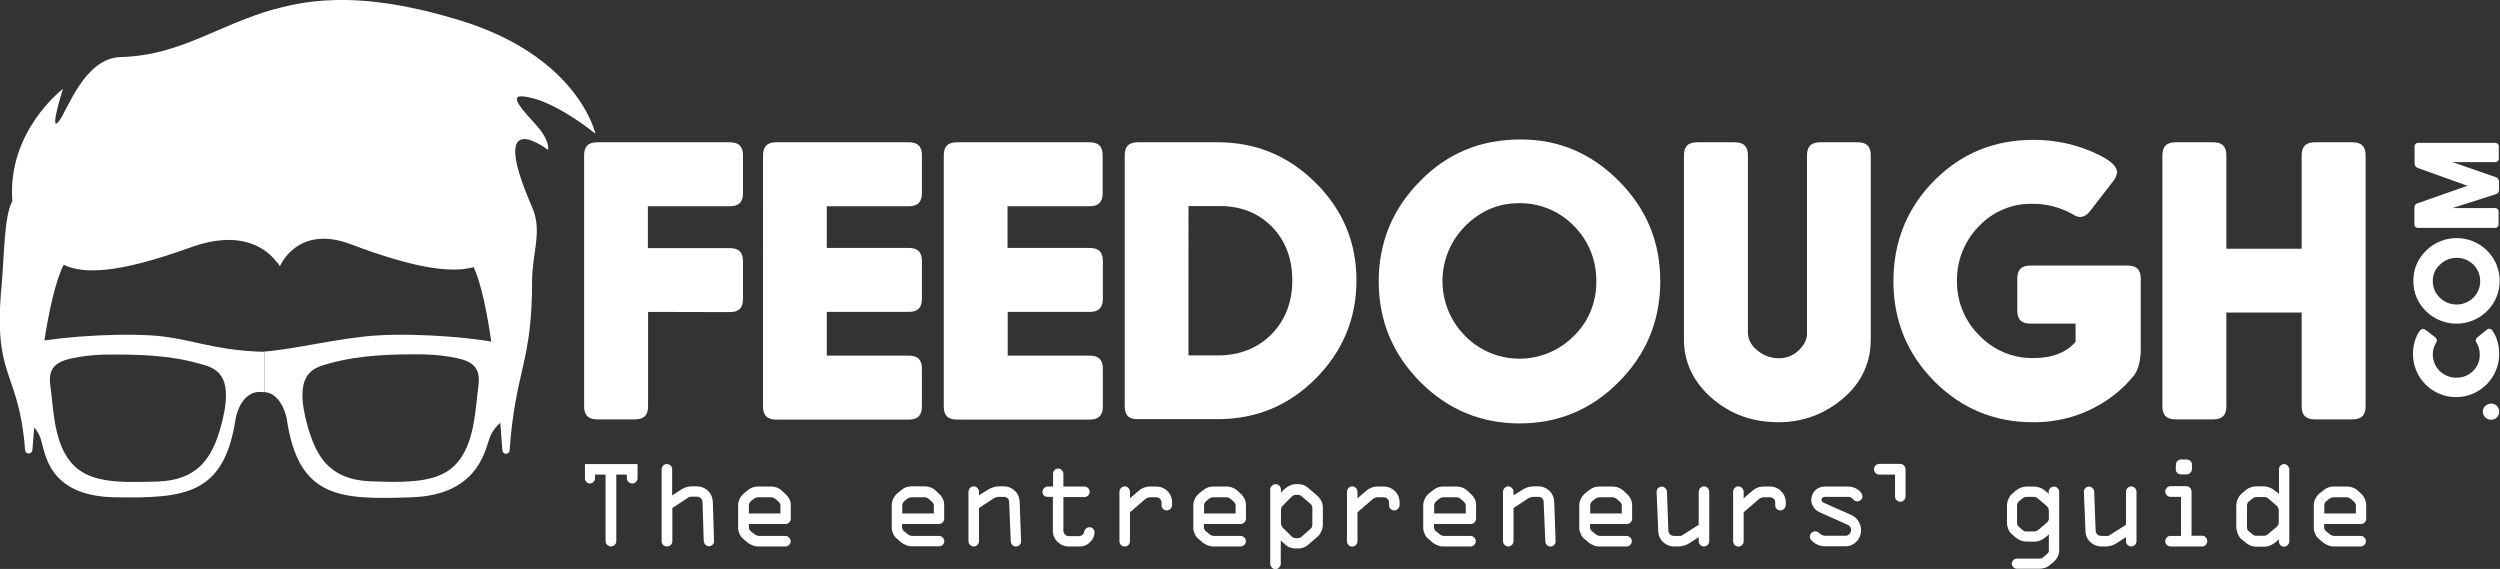 <?xml version="1.0" encoding="utf-8"?>
<!-- Generator: Adobe Illustrator 27.7.0, SVG Export Plug-In . SVG Version: 6.00 Build 0)  -->
<svg version="1.1" id="Layer_1" xmlns="http://www.w3.org/2000/svg" xmlns:xlink="http://www.w3.org/1999/xlink" x="0px" y="0px"
	 viewBox="0 0 1235.2 281.1" style="enable-background:new 0 0 1235.2 281.1;" xml:space="preserve">
<rect x="0" y="0" width="1235.2" height="281.1" fill="#333333" stroke="none"/>
<style type="text/css">
	.st0{fill:#FFFFFF;}
</style>
<g id="Layer_2_00000031886939259614319870000006281799192520738204_">
	<g id="Layer_1-2">
		<path class="st0" d="M257.9,47.6c15.2,1,36.3,18.5,36.3,18.5S286,28.3,228,10.3C176.9-5.5,148.1-0.6,125.2,8.1v112.4
			c5.5,2.1,10.2,6,13.1,11.1c0,0,8.5-21,35.1-10.9c28.5,10.8,48.4,14.7,60.6,11.3c7.4,15.4,12.1,59.1,14.2,90.4c0,1,0.8,1.8,1.8,1.8
			c1,0,1.8-0.8,1.8-1.8c2.9-40.2,11.1-42.6,11.1-83.6c0-13.8,5.1-24.2,0.2-36c-23-52.5,7.7-28.7,7.7-28.7s1.2-4.4-5.8-12.2
			C260.1,56.3,250.9,47.2,257.9,47.6z"/>
		<path class="st0" d="M137.1,130c-1.5-3.3-0.9-9.7-0.9-13.6V4.4c-28.5,7.7-46.6,23-76.7,23.8c-17.8,0.5-26.2,26.4-30.4,31.7
			c-5.1,6.4,2-16,2-16s-27.7,21-25,55.5c-4.2,7.4-4,28-5.3,41.6c-4.4,46.8,8.5,41.1,11.6,81.4c0.1,1,1,1.8,2,1.6
			c0.9-0.1,1.6-0.8,1.6-1.6c2.3-31.7,7.4-76,15.5-91.6c9.7,4.8,27,4.3,62.5-8.5C121.7,112.2,133.7,125.2,137.1,130z"/>
		<path class="st0" d="M129.5,173.8c-25.3-0.8-36.1-7-55.1-8.1c-20.3-1.2-51.4,1.2-63.2,4.7c0,0-0.6,18.5,0.6,37
			c3.9,1.8,6.8,5.1,8.2,9.1c2.4,6.8,3.2,28.6,36.7,29.2c35.2,0.6,54-1.5,59.7-38.7c0,0,2.2-14.5,13.4-13.3c0.3,0,0.5,0,0.8,0.1v-20
			C130.2,173.7,129.9,173.8,129.5,173.8z M110.3,206c-4.3,18.8-11.1,31-32.1,31.9c-5.3,0.2-10.7,0.3-16,0.2
			c-8.9-0.3-18.8-1.4-25.5-7.9c-9-8.7-10.1-23.9-11.3-35.5c-0.4-3.5-1.4-7.6-0.1-11.1c1.6-4.2,6-5.6,9.9-6.5
			c5.5-1.2,11.1-1.8,16.7-1.9c15.1-0.2,31.7,0.2,46.3,4.4l1.8,0.5l0.5,0.1l0,0C107.2,182.2,114.8,185.8,110.3,206L110.3,206z"/>
		<path class="st0" d="M249.9,170.4c-11.7-3.5-42.9-5.9-63.1-4.7c-18.6,1.1-41.3,6.9-56.2,8v20c9,0.7,11.1,13.4,11.1,13.4
			c5.8,39.4,26.5,39.8,61.7,38.6c31.8-1.1,36-22,38.3-28.7c1.3-4,4-7.3,7.5-9.6C250.5,188.9,249.9,170.4,249.9,170.4z M235.9,194.6
			c-1.3,11.7-2.4,26.8-11.4,35.5c-6.7,6.5-16.6,7.6-25.5,7.9c-5.3,0.2-10.7,0-16-0.2c-10.2-0.4-17.1-3.6-22-8.8l0,0l0,0
			c-0.6-0.7-1.2-1.4-1.8-2.2l0,0c-2.4-3.3-4.2-7-5.5-10.9l0,0c-0.3-1-0.7-2-1-3l-0.1-0.2c-0.3-0.9-0.6-1.9-0.8-2.9l-0.1-0.4
			c-0.3-1.1-0.6-2.3-0.9-3.5c-5.1-22.6,5.1-24.4,12.2-26.4c14.6-4.1,31.2-4.6,46.3-4.4c5.6,0.1,11.2,0.7,16.7,1.9
			c1.8,0.4,3.6,0.9,5.2,1.7l0,0c2.1,0.9,3.8,2.6,4.7,4.8C237.2,187,236.3,191.1,235.9,194.6L235.9,194.6z"/>
		<path class="st0" d="M320.2,154.1v46.4c0.1,4.6-2.1,6.8-6.7,6.7h-18.2c-4.6,0.1-6.8-2.1-6.7-6.7V77c-0.1-4.6,2.1-6.8,6.7-6.7h65.1
			c4.6-0.1,6.8,2.1,6.7,6.7v18.2c0.1,4.6-2.1,6.8-6.7,6.7h-40.3v20.7h40.3c4.6-0.1,6.8,2.1,6.7,6.7v18.2c0.1,4.6-2.1,6.8-6.7,6.7
			L320.2,154.1z"/>
		<path class="st0" d="M408.5,122.5h40.3c4.6-0.1,6.8,2.1,6.7,6.7v18.2c0.1,4.6-2.1,6.8-6.7,6.7h-40.3v21.6h40.3
			c4.6-0.1,6.8,2.1,6.7,6.7v18.2c0.1,4.6-2.1,6.8-6.7,6.7h-65.1c-4.6,0.1-6.8-2.1-6.7-6.7V77c-0.1-4.6,2.1-6.8,6.7-6.7h65.1
			c4.6-0.1,6.8,2.1,6.7,6.7v18.2c0.1,4.6-2.1,6.8-6.7,6.7h-40.3V122.5z"/>
		<path class="st0" d="M497.9,122.5h40.3c4.6-0.1,6.8,2.1,6.7,6.7v18.2c0.1,4.6-2.1,6.8-6.7,6.7h-40.3v21.6h40.3
			c4.6-0.1,6.8,2.1,6.7,6.7v18.2c0.1,4.6-2.1,6.8-6.7,6.7H473c-4.6,0.1-6.8-2.1-6.7-6.7V77c-0.1-4.6,2.1-6.8,6.7-6.7h65.1
			c4.6-0.1,6.8,2.1,6.7,6.7v18.2c0.1,4.6-2.1,6.8-6.7,6.7h-40.3V122.5z"/>
		<path class="st0" d="M555.7,200.5V77c-0.1-4.6,2.1-6.8,6.7-6.7h39.3c18.9,0,35,6.7,48.5,20.2c13.3,13.3,20,29.3,20,48
			c0,18.8-6.7,34.9-20,48.4c-13.4,13.5-29.6,20.2-48.5,20.2h-39.3C557.8,207.3,555.6,205.1,555.7,200.5z M587.2,175.6h14.4
			c10.7,0,19.5-3.4,26.5-10.3c6.9-7,10.4-16,10.4-26.8s-3.4-19.7-10.2-26.6c-6.7-6.7-15.2-10.1-25.8-10.1h-15.3V175.6z"/>
		<path class="st0" d="M751.3,68.9c18.8,0,34.9,6.8,48.5,20.5c13.7,13.7,20.5,30.2,20.5,49.5c0,19.6-6.9,36.3-20.8,50.1
			c-13.5,13.5-29.8,20.2-48.7,20.2c-18.9,0-35.2-6.7-48.8-20.2c-13.8-13.8-20.8-30.4-20.8-50c0-19.2,6.8-35.8,20.5-49.6
			C715.1,75.7,731.6,68.9,751.3,68.9z M750.5,100.4c-10.1,0-18.9,3.7-26.4,11.1c-15.1,15-15.2,39.3-0.3,54.4c0,0,0.1,0.1,0.1,0.1
			c14.6,14.8,38.5,15,53.4,0.3c0.1-0.1,0.1-0.1,0.2-0.2c7.4-7.1,11.4-17,11.2-27.3c0.1-10.4-4-20.3-11.4-27.5
			C770.3,104.2,760.5,100.2,750.5,100.4z"/>
		<path class="st0" d="M924.3,77v90.6c0,13-5.6,23.6-16.8,31.7c-8.4,6.2-18.5,9.4-28.9,9.3c-14.1,0-25.8-4.8-35.3-14.2
			c-7.5-7.6-11.3-16.5-11.3-26.7V77c-0.1-4.6,2.1-6.8,6.7-6.7h18.2c4.6-0.1,6.8,2.1,6.7,6.7v87.1c0,3.8,1.8,7,5.4,9.6
			c2.8,2.1,6.3,3.3,9.8,3.3c3.6,0.1,7.1-1.3,9.7-3.7c2.8-2.6,4.3-5.4,4.3-8.6V77c-0.1-4.6,2.1-6.8,6.7-6.7h18.2
			C922.2,70.2,924.4,72.4,924.3,77z"/>
		<path class="st0" d="M1025.4,159.9h-22c-4.6,0.1-6.8-2.1-6.7-6.7v-15.3c-0.1-4.6,2.1-6.8,6.7-6.7h47.6c4.6-0.1,6.8,2.1,6.7,6.7
			v34.3c0,5.8-1.1,10.2-3.2,13.1c-3.8,4.8-8.4,9-13.5,12.4c-10.8,7.3-23.6,11.1-36.7,10.9c-18.9,0-35-6.7-48.4-20
			c-13.6-13.7-20.4-30.2-20.4-49.6c0-19.8,6.9-36.6,20.6-50.2c13.2-13.1,29.3-19.7,48.4-19.7c11.4-0.1,22.7,2.5,32.9,7.6
			c5.8,2.9,8.6,5.7,8.6,8.5c-0.2,1.6-0.9,3.2-2,4.4l-11.2,14.5c-1.6,2.1-3.3,3.1-5.1,3.1c-1.1-0.1-2.3-0.4-3.2-1.1
			c-6.2-3.6-13.3-5.5-20.5-5.4c-9.7-0.2-19.1,3.7-25.9,10.7c-7.4,7.3-11.4,17.3-11.2,27.6c-0.1,10.1,4,19.9,11.2,26.9
			c7,7.2,16.6,11.2,26.6,11c9.3,0,16.2-2.7,20.8-8V159.9z"/>
		<path class="st0" d="M1100,154.4v46.1c0.1,4.6-2.1,6.8-6.7,6.7h-18.2c-4.6,0.1-6.8-2.1-6.7-6.7V77c-0.1-4.6,2.1-6.8,6.7-6.7h18.2
			c4.6-0.1,6.8,2.1,6.7,6.7v45.9h37.2V77c-0.1-4.6,2.1-6.8,6.7-6.7h18.2c4.6-0.1,6.8,2.1,6.7,6.7v123.5c0.1,4.6-2.1,6.8-6.7,6.7
			h-18.2c-4.6,0.1-6.8-2.1-6.7-6.7v-46.1H1100z"/>
		<path class="st0" d="M289,236.3v-7h26v7c0,0.7-0.3,1.3-0.8,1.8c-0.5,0.5-1.1,0.8-1.8,0.8c-0.7,0-1.4-0.3-1.9-0.8
			c-0.5-0.5-0.8-1.1-0.8-1.8v-1.8h-5.2v32.9c0,0.7-0.3,1.3-0.8,1.8c-0.5,0.5-1.1,0.8-1.8,0.8c-0.7,0-1.4-0.3-1.9-0.8
			c-0.5-0.5-0.8-1.1-0.8-1.8v-32.9h-5.2v1.8c0,1.4-1.2,2.6-2.6,2.6C290.2,238.9,289,237.7,289,236.3L289,236.3z"/>
		<path class="st0" d="M326.9,267.4v-35.6c0-0.7,0.3-1.3,0.8-1.8c0.5-0.5,1.1-0.7,1.8-0.7c1.4,0,2.6,1.1,2.6,2.5c0,0,0,0,0,0v13
			l4.1-2.7c1.5-1,3.2-1.7,5-1.8h3.2c2,0,4,0.8,5.4,2.2c1.5,1.4,2.3,3.4,2.4,5.5l0.6,19.3c0,0.7-0.2,1.4-0.7,1.8
			c-0.5,0.5-1.1,0.8-1.8,0.8c-0.7,0-1.3-0.3-1.8-0.8c-0.5-0.5-0.7-1.1-0.8-1.8l-0.6-19.3c0-0.7-0.3-1.3-0.8-1.8
			c-0.5-0.5-1.1-0.8-1.8-0.8h-2.9c-0.8,0-1.5,0.3-2.1,0.8l-7.3,4.8v16.4c0,1.4-1.2,2.6-2.6,2.6C328,270,326.9,268.9,326.9,267.4
			L326.9,267.4z"/>
		<path class="st0" d="M390.7,250.1v6.2c0,1.4-1.2,2.6-2.6,2.6H370v1.5c0,0.9,0.4,1.7,1.1,2.2l1.5,1.2c0.6,0.6,1.5,0.9,2.3,1h13.2
			c0.7,0,1.3,0.3,1.8,0.8c1,1,1,2.5,0.1,3.5c0,0-0.1,0.1-0.1,0.1c-0.5,0.5-1.1,0.8-1.8,0.8h-13.6c-1,0-1.9-0.2-2.8-0.6
			c-0.8-0.3-1.5-0.7-2.2-1.2l-2.3-2c-0.8-0.6-1.4-1.5-1.8-2.4c-0.4-0.9-0.7-1.8-0.7-2.8v-11.8c0.2-2.1,1.2-4,2.8-5.4l2.1-1.7
			c1.3-1.1,3-1.7,4.7-1.7h7.2c1.9,0.1,3.8,0.9,5.1,2.3l1.9,1.8C390.1,246.1,390.9,248.1,390.7,250.1z M370,249.7v4h15.6v-3.6
			c0.1-0.8-0.3-1.6-0.9-2.2l-1.5-1.3c-0.6-0.5-1.3-0.9-2.1-0.9h-6.5c-0.8,0-1.6,0.3-2.2,0.8l-1.5,1.2
			C370.4,248.2,370,248.9,370,249.7L370,249.7z"/>
		<path class="st0" d="M466.5,250.1v6.2c0,1.4-1.2,2.6-2.6,2.6h-18.2v1.5c0,0.9,0.4,1.7,1.1,2.2l1.5,1.2c0.6,0.6,1.5,0.9,2.3,1H464
			c0.7,0,1.3,0.3,1.8,0.8c1,1,1,2.5,0.1,3.5c0,0-0.1,0.1-0.1,0.1c-0.5,0.5-1.1,0.7-1.8,0.7h-13.6c-1,0-1.9-0.2-2.8-0.6
			c-0.8-0.3-1.5-0.7-2.2-1.2l-2.3-2c-0.8-0.6-1.4-1.5-1.8-2.4c-0.4-0.9-0.7-1.8-0.7-2.8v-11.8c0.2-2.1,1.2-4,2.8-5.4l2.1-1.7
			c1.3-1.1,3-1.7,4.7-1.7h7.2c1.9,0.1,3.8,0.9,5.1,2.3l1.9,1.8C465.9,246,466.7,248.1,466.5,250.1z M445.8,249.7v4h15.6v-3.6
			c0.1-0.8-0.3-1.6-0.9-2.2l-1.5-1.3c-0.6-0.5-1.3-0.9-2.1-0.9h-6.5c-0.8,0-1.6,0.3-2.2,0.8l-1.5,1.2
			C446.2,248.2,445.8,248.9,445.8,249.7L445.8,249.7z"/>
		<path class="st0" d="M490.7,246.4l-7,4.6v16.4c0,1.4-1.2,2.6-2.6,2.6c-1.4,0-2.6-1.2-2.6-2.6V243c0-0.7,0.3-1.4,0.8-1.9
			c0.9-1,2.5-1.1,3.5-0.1c0,0,0.1,0.1,0.1,0.1c0.5,0.5,0.8,1.2,0.8,1.9v1.7l4.7-2.9c1.6-1,3.5-1.5,5.3-1.5h2.4c2,0,3.9,0.8,5.3,2.2
			c1.5,1.4,2.3,3.3,2.4,5.4l0.7,19.5c0,0.7-0.2,1.3-0.7,1.8c-0.5,0.5-1.1,0.8-1.8,0.8c-0.7,0-1.3-0.2-1.8-0.7
			c-0.5-0.5-0.8-1.2-0.8-1.9l-0.8-19.2c0.1-1.4-0.9-2.6-2.2-2.7c-0.2,0-0.4,0-0.6,0h-2.5C492.3,245.6,491.4,245.9,490.7,246.4z"/>
		<path class="st0" d="M533.2,270h-5.2c-2.1,0-4-0.8-5.5-2.3c-1.5-1.4-2.3-3.4-2.3-5.5v-16.7h-2.6c-0.7,0-1.3-0.2-1.8-0.7
			c-1-1-1-2.6,0-3.6c0.5-0.5,1.1-0.8,1.8-0.8h2.7v-6.3c0-1.4,1.1-2.6,2.5-2.6c0.7,0,1.4,0.3,1.8,0.8c0.5,0.5,0.8,1.1,0.8,1.8v6.3
			h10.4c1.4,0,2.6,1.2,2.6,2.6s-1.2,2.6-2.6,2.6h-10.4v16.7c0,0.7,0.3,1.3,0.8,1.8c0.5,0.5,1.2,0.8,1.8,0.8h5c1.3,0,2.5-0.9,2.7-2.2
			c0.2-1.3,1.3-2.2,2.6-2.2c0.7,0,1.4,0.2,1.8,0.8c0.5,0.5,0.7,1.2,0.7,1.9c-0.1,1.8-0.9,3.4-2.2,4.6
			C537.4,269.2,535.3,270.1,533.2,270z"/>
		<path class="st0" d="M553.1,267.4V243c0-0.7,0.3-1.4,0.8-1.9c0.5-0.5,1.1-0.8,1.8-0.8c0.7,0,1.3,0.3,1.8,0.8
			c0.5,0.5,0.8,1.2,0.8,1.9v3.2l4.2-3.6c1.4-1.3,3.2-2.1,5.1-2.2h3.8c4.3,0,7.7,3.5,7.7,7.7v1.4c0,0.7-0.3,1.4-0.8,1.9
			c-0.5,0.5-1.1,0.8-1.8,0.8c-1.4,0-2.6-1.1-2.6-2.5c0,0,0,0,0,0v-1.4c0-1.4-1.1-2.6-2.6-2.6c0,0,0,0,0,0h-3.3
			c-0.9,0.1-1.8,0.5-2.4,1.1l-7.3,6.3v14.4c0,0.7-0.3,1.3-0.8,1.8c-1,1-2.6,1-3.6,0C553.3,268.7,553.1,268.1,553.1,267.4
			L553.1,267.4z"/>
		<path class="st0" d="M615.6,250.1v6.2c0,1.4-1.2,2.6-2.6,2.6h-18.2v1.5c0,0.9,0.4,1.7,1.1,2.2l1.5,1.2c0.6,0.6,1.5,0.9,2.3,1H613
			c0.7,0,1.3,0.3,1.8,0.8c1,1,1,2.5,0.1,3.5c0,0-0.1,0.1-0.1,0.1c-0.5,0.5-1.1,0.8-1.8,0.8h-13.6c-1,0-1.9-0.2-2.8-0.6
			c-0.8-0.3-1.5-0.7-2.2-1.2l-2.3-2c-0.8-0.6-1.4-1.5-1.8-2.4c-0.4-0.9-0.7-1.8-0.7-2.8v-11.8c0.2-2.1,1.2-4,2.8-5.4l2.2-1.7
			c1.3-1.1,3-1.7,4.7-1.7h7.2c1.9,0.1,3.8,0.9,5.2,2.3l1.9,1.8C615,246.1,615.8,248.1,615.6,250.1z M594.9,249.7v4h15.6v-3.6
			c0.1-0.8-0.3-1.6-0.9-2.2l-1.5-1.3c-0.6-0.5-1.3-0.9-2.1-0.9h-6.5c-0.8,0-1.6,0.3-2.2,0.8l-1.5,1.2
			C595.3,248.2,594.9,248.9,594.9,249.7L594.9,249.7z"/>
		<path class="st0" d="M632.8,267.1v11.4c0,0.7-0.3,1.4-0.8,1.9c-0.5,0.5-1.1,0.8-1.8,0.8c-0.7,0-1.4-0.3-1.8-0.8
			c-0.5-0.5-0.8-1.2-0.8-1.9v-36.7c0-0.7,0.3-1.3,0.8-1.8c0.5-0.5,1.2-0.8,1.9-0.8c1.4,0,2.5,1.2,2.6,2.6v1.6c2.5-2.8,5-4.2,7.4-4.2
			h1.2c1.9,0,3.6,0.7,5,2l4.3,3.7c1.8,1.5,2.9,3.8,2.8,6.2v8c0,2.5-1.1,4.8-3,6.4l-4.2,3.6c-1.4,1.3-3.3,2-5.3,1.9h-1.1
			c-1.9,0-3.8-0.7-5.1-2.1L632.8,267.1z M640.1,265.9h1.3c0.8-0.1,1.5-0.4,2-1l4-3.5c0.7-0.5,1-1.3,1-2.2V251c0-0.9-0.4-1.7-1.1-2.2
			l-4.3-3.7c-0.4-0.4-1-0.6-1.6-0.6h-1.5c-0.6,0-1.3,0.5-2.2,1.4l-3.8,3.8c-0.6,0.6-1,1.4-1,2.3v6.6c0,0.9,0.5,1.7,1.1,2.3l3.7,3.7
			C638.3,265.3,639.1,265.8,640.1,265.9z"/>
		<path class="st0" d="M665.5,267.4V243c0-0.7,0.3-1.4,0.8-1.9c0.5-0.5,1.1-0.8,1.8-0.8c0.7,0,1.3,0.3,1.8,0.8
			c0.5,0.5,0.8,1.2,0.8,1.9v3.2l4.2-3.6c1.4-1.3,3.2-2.1,5.1-2.2h3.8c4.3,0,7.7,3.5,7.7,7.7v1.4c0,0.7-0.3,1.4-0.8,1.9
			c-0.5,0.5-1.1,0.8-1.8,0.8c-1.4,0-2.6-1.1-2.6-2.5c0,0,0,0,0,0v-1.4c0-1.4-1.1-2.6-2.6-2.6c0,0,0,0,0,0h-3.3
			c-0.9,0.1-1.8,0.5-2.4,1.1l-7.3,6.3v14.4c0,0.7-0.3,1.3-0.8,1.8c-1,1-2.6,1-3.6,0C665.8,268.7,665.5,268.1,665.5,267.4
			L665.5,267.4z"/>
		<path class="st0" d="M729.3,250.1v6.2c0,1.4-1.2,2.6-2.6,2.6h-18.2v1.5c0,0.9,0.4,1.7,1.1,2.2l1.5,1.2c0.6,0.6,1.5,0.9,2.3,1h13.2
			c0.7,0,1.3,0.3,1.8,0.8c1,1,1,2.5,0.1,3.5c0,0-0.1,0.1-0.1,0.1c-0.5,0.5-1.1,0.8-1.8,0.8h-13.6c-1,0-1.9-0.2-2.8-0.6
			c-0.8-0.3-1.5-0.7-2.2-1.2l-2.3-2c-0.8-0.6-1.4-1.5-1.8-2.4c-0.4-0.9-0.7-1.8-0.7-2.8v-11.8c0.2-2.1,1.2-4,2.8-5.4l2.2-1.7
			c1.3-1.1,3-1.7,4.7-1.7h7.2c1.9,0.1,3.8,0.9,5.2,2.3l1.9,1.8C728.7,246.1,729.5,248.1,729.3,250.1z M708.6,249.7v4h15.6v-3.6
			c0.1-0.8-0.3-1.6-0.9-2.2l-1.5-1.3c-0.6-0.5-1.3-0.9-2.1-0.9h-6.5c-0.8,0-1.6,0.3-2.2,0.8l-1.5,1.2
			C709,248.2,708.6,248.9,708.6,249.7L708.6,249.7z"/>
		<path class="st0" d="M754.8,246.4l-7,4.6v16.4c0,1.4-1.2,2.6-2.6,2.6s-2.6-1.2-2.6-2.6V243c0-0.7,0.3-1.4,0.8-1.9
			c0.9-1,2.5-1.1,3.5-0.1c0,0,0.1,0.1,0.1,0.1c0.5,0.5,0.8,1.2,0.8,1.9v1.7l4.7-2.9c1.6-1,3.5-1.5,5.3-1.5h2.4c2,0,3.9,0.8,5.3,2.2
			c1.5,1.4,2.3,3.3,2.4,5.4l0.7,19.5c0,0.7-0.2,1.3-0.7,1.8c-0.5,0.5-1.1,0.8-1.8,0.8c-0.7,0-1.3-0.2-1.8-0.7
			c-0.5-0.5-0.8-1.2-0.8-1.9l-0.8-19.2c0.1-1.4-0.9-2.6-2.2-2.7c-0.2,0-0.4,0-0.6,0h-2.5C756.4,245.6,755.5,245.9,754.8,246.4z"/>
		<path class="st0" d="M806.4,250.1v6.2c0,1.4-1.2,2.6-2.6,2.6h-18.2v1.5c0,0.9,0.4,1.7,1.1,2.2l1.5,1.2c0.6,0.6,1.5,0.9,2.3,1h13.2
			c0.7,0,1.3,0.3,1.8,0.8c1,1,1,2.5,0.1,3.5c0,0-0.1,0.1-0.1,0.1c-0.5,0.5-1.1,0.8-1.8,0.8h-13.6c-1,0-1.9-0.2-2.8-0.6
			c-0.8-0.3-1.5-0.7-2.2-1.2l-2.3-2c-0.8-0.6-1.4-1.5-1.8-2.4c-0.4-0.9-0.7-1.8-0.7-2.8v-11.8c0.2-2.1,1.2-4,2.8-5.4l2.2-1.7
			c1.3-1.1,3-1.7,4.7-1.7h7.2c1.9,0.1,3.8,0.9,5.2,2.3l1.9,1.8C805.8,246.1,806.5,248.1,806.4,250.1z M785.7,249.7v4h15.6v-3.6
			c0.1-0.8-0.3-1.6-0.9-2.2l-1.5-1.3c-0.6-0.5-1.3-0.9-2.1-0.9h-6.5c-0.8,0-1.6,0.3-2.2,0.8l-1.5,1.2
			C786.1,248.2,785.7,248.9,785.7,249.7L785.7,249.7z"/>
		<path class="st0" d="M830.6,264.8l8.7-5.5V243c0-0.7,0.3-1.4,0.8-1.9c1-1,2.5-1.1,3.5-0.1c0,0,0.1,0.1,0.1,0.1
			c0.5,0.5,0.8,1.2,0.8,1.9v24.4c0,1.4-1.2,2.6-2.6,2.6s-2.6-1.2-2.6-2.6v-2l-4.5,2.9c-1.6,1.1-3.4,1.6-5.3,1.7h-2.4
			c-2,0-4-0.8-5.4-2.2c-1.5-1.4-2.4-3.4-2.4-5.4l-0.8-19.4c0-0.7,0.2-1.3,0.7-1.8c0.5-0.5,1.2-0.8,1.8-0.8c0.7,0,1.3,0.3,1.8,0.8
			c0.5,0.5,0.8,1.1,0.8,1.8l0.7,19c0.1,1.8,1.1,2.8,3.2,2.8L830.6,264.8z"/>
		<path class="st0" d="M856.3,267.4V243c0-0.7,0.3-1.4,0.8-1.9c0.5-0.5,1.1-0.8,1.8-0.8c0.7,0,1.3,0.3,1.8,0.8
			c0.5,0.5,0.8,1.2,0.8,1.9v3.2l4.2-3.6c1.4-1.3,3.2-2.1,5.1-2.2h3.8c4.3,0,7.7,3.5,7.7,7.7v1.4c0,0.7-0.3,1.4-0.8,1.9
			c-0.5,0.5-1.1,0.8-1.8,0.8c-1.4,0-2.6-1.1-2.6-2.5c0,0,0,0,0,0v-1.4c0-1.4-1.1-2.6-2.6-2.6c0,0,0,0,0,0h-3.3
			c-0.9,0.1-1.8,0.5-2.4,1.1l-7.3,6.3v14.4c0,0.7-0.3,1.3-0.8,1.8c-1,1-2.6,1-3.6,0C856.6,268.7,856.3,268.1,856.3,267.4
			L856.3,267.4z"/>
		<path class="st0" d="M901.4,240.4h11.8c1.8,0,3.5,0.6,4.9,1.6c1.4,1.1,2.1,2.2,2.1,3.2c0,0.7-0.3,1.4-0.8,1.8
			c-0.5,0.4-1.1,0.7-1.7,0.7c-0.9,0-1.7-0.4-2.2-1.1c-0.5-0.7-1.3-1.1-2.1-1.1h-11.7c-1.1,0-1.7,0.5-1.7,1.4c0,0.7,0.5,1.3,1.1,1.5
			l13.7,6.1c1.4,0.6,2.6,1.7,3.4,3c0.9,1.3,1.3,2.9,1.3,4.5c0,2.1-0.8,4.2-2.3,5.6c-1.4,1.5-3.3,2.3-5.3,2.3h-10.4
			c-1.8,0-3.5-0.6-5-1.6c-1.5-1.1-2.3-2.1-2.3-3.2c0-0.7,0.3-1.3,0.8-1.8c0.5-0.5,1.2-0.8,2-0.8c0.8,0.1,1.6,0.5,2.1,1.1
			c0.9,0.8,2,1.2,3.2,1.1h9.6c0.7,0,1.4-0.3,1.9-0.9c0.5-0.5,0.8-1.3,0.8-2c0-1.1-0.7-2.1-1.7-2.5l-13.8-6.2
			c-1.3-0.5-2.3-1.4-3.1-2.6c-0.7-1-1.1-2.2-1.1-3.4c0-1.8,0.7-3.5,1.9-4.8C897.9,241.2,899.6,240.4,901.4,240.4z"/>
		<path class="st0" d="M941.5,245.3c0,1.4-1.2,2.6-2.6,2.6s-2.6-1.2-2.6-2.6v-10.8h-7.8c-0.7,0-1.4-0.3-1.8-0.8
			c-0.5-0.5-0.8-1.2-0.8-1.9c0-1.4,1.2-2.6,2.6-2.6h10.4c0.7,0,1.3,0.3,1.8,0.8c0.5,0.5,0.8,1.2,0.8,1.9L941.5,245.3z"/>
		<path class="st0" d="M1007.7,281h-11.1c-0.7,0-1.3-0.2-1.8-0.7c-0.5-0.5-0.8-1.1-0.8-1.8c0-0.7,0.3-1.3,0.8-1.8
			c0.5-0.5,1.1-0.7,1.8-0.7h11.2c0.7,0,1.4-0.3,1.9-0.8l1.7-1.5c0.6-0.4,0.9-1.1,0.9-1.8V264c-2.4,2.4-4.8,3.6-7,3.6h-4
			c-2,0-4-0.8-5.5-2.1l-1.9-1.7c-0.7-0.6-1.3-1.4-1.6-2.3c-0.4-0.9-0.7-2-0.7-3V250c0-1.2,0.2-2.3,0.7-3.4c0.4-0.9,0.9-1.8,1.6-2.4
			l2.1-1.8c1.5-1.3,3.4-2,5.3-2h3.7c2,0,4,0.8,5.5,2.1l1.8,1.5l-0.1-1c0-1.4,1.2-2.6,2.6-2.6c0.7,0,1.4,0.3,1.8,0.8
			c0.5,0.5,0.8,1.1,0.8,1.8v28.9c0,2.2-1,4.2-2.6,5.6l-2.1,1.8c-0.7,0.5-1.4,1-2.2,1.2C1009.6,280.8,1008.7,281,1007.7,281z
			 M1004.8,245.5h-3.5c-0.8,0-1.6,0.3-2.2,0.9l-1.6,1.3c-0.6,0.5-1,1.3-0.9,2.1v8.6c0,0.8,0.4,1.5,1,2l1.7,1.5
			c0.5,0.4,1.1,0.7,1.7,0.7h4.2c0.8-0.1,1.5-0.4,2-0.9l4.1-3.5c0.6-0.5,1-1.2,1-2v-3.9c0-0.9-0.4-1.7-1.1-2.3l-4.2-3.6
			C1006.4,245.8,1005.6,245.5,1004.8,245.5L1004.8,245.5z"/>
		<path class="st0" d="M1041.7,264.8l8.7-5.5V243c0-0.7,0.3-1.4,0.8-1.9c1-1,2.5-1.1,3.5-0.1c0,0,0.1,0.1,0.1,0.1
			c0.5,0.5,0.8,1.2,0.8,1.9v24.4c0,1.4-1.2,2.6-2.6,2.6c-1.4,0-2.6-1.2-2.6-2.6v-2l-4.5,2.9c-1.6,1.1-3.4,1.6-5.3,1.7h-2.4
			c-2,0-4-0.8-5.4-2.2c-1.5-1.4-2.4-3.4-2.4-5.4l-0.8-19.4c0-0.7,0.2-1.3,0.7-1.8c0.5-0.5,1.2-0.8,1.8-0.8c0.7,0,1.3,0.3,1.8,0.8
			c0.5,0.5,0.8,1.1,0.8,1.8l0.7,19c0.1,1.8,1.1,2.8,3.2,2.8L1041.7,264.8z"/>
		<path class="st0" d="M1088.1,270h-15.7c-1.4,0-2.6-1.2-2.6-2.6c0-0.7,0.3-1.3,0.7-1.8c0.5-0.5,1.1-0.8,1.8-0.8h5.3v-19.3h-5.2
			c-0.7,0-1.3-0.3-1.8-0.8c-0.5-0.5-0.8-1.1-0.8-1.8c0-0.7,0.3-1.4,0.8-1.9c0.5-0.5,1.1-0.8,1.8-0.8h7.8c0.7,0,1.4,0.3,1.8,0.8
			c0.5,0.5,0.8,1.2,0.8,1.9v21.8h5.2c0.7,0,1.4,0.3,1.8,0.8c1,1,1,2.6,0.1,3.6c0,0,0,0-0.1,0.1C1089.5,269.7,1088.8,270,1088.1,270z
			 M1077.7,227h2.7c1.4,0,2.6,1.1,2.6,2.5c0,0,0,0,0,0v2.2c0,0.7-0.3,1.4-0.8,1.9c-0.5,0.5-1.1,0.8-1.8,0.8h-2.8
			c-0.7,0-1.4-0.3-1.9-0.8c-0.5-0.5-0.7-1.1-0.7-1.8l0.1-2.3C1075.1,228.2,1076.2,227,1077.7,227C1077.6,227,1077.7,227,1077.7,227
			L1077.7,227z"/>
		<path class="st0" d="M1126,244v-12.1c0-0.7,0.2-1.3,0.7-1.8c0.5-0.5,1.1-0.8,1.8-0.8c0.7,0,1.4,0.3,1.8,0.8
			c0.5,0.5,0.8,1.1,0.8,1.8v35.6c0,0.7-0.3,1.3-0.8,1.8c-0.5,0.5-1.1,0.8-1.8,0.8c-0.7,0-1.4-0.3-1.8-0.8c-0.5-0.5-0.7-1.1-0.7-1.8
			v-1.1c-2.5,2.5-4.9,3.7-7.1,3.7h-4.4c-2-0.1-3.8-0.9-5.3-2.3l-2.2-1.8c-0.6-0.7-1.1-1.5-1.4-2.4c-0.4-1-0.6-2-0.7-3.1V250
			c0-1.2,0.2-2.3,0.7-3.4c0.4-0.9,1-1.8,1.7-2.5l2.1-1.8c1.5-1.3,3.4-2,5.3-2h3.7c2,0,4,0.8,5.5,2.1L1126,244z M1118.5,245.6h-3.6
			c-0.8,0-1.5,0.3-2.1,0.8l-1.7,1.4c-0.6,0.5-0.9,1.2-0.9,2v10.9c0,0.8,0.4,1.5,1,1.9l1.7,1.4c0.5,0.4,1.1,0.7,1.7,0.7h4.2
			c0.8-0.1,1.5-0.4,2-1l4.1-3.4c0.6-0.5,1-1.4,1-2.2v-5.5c0.1-1-0.3-2.1-1.1-2.8l-4.2-3.6C1120.1,245.8,1119.3,245.5,1118.5,245.6
			L1118.5,245.6z"/>
		<path class="st0" d="M1169.1,250.1v6.2c0,1.4-1.2,2.6-2.6,2.6h-18.2v1.5c0,0.9,0.4,1.7,1.1,2.2l1.5,1.2c0.6,0.6,1.5,0.9,2.3,1
			h13.2c0.7,0,1.3,0.3,1.8,0.8c1,1,1,2.5,0.1,3.5c0,0-0.1,0.1-0.1,0.1c-0.5,0.5-1.1,0.8-1.8,0.8H1153c-1,0-1.9-0.2-2.8-0.6
			c-0.8-0.3-1.5-0.7-2.2-1.2l-2.3-2c-0.8-0.6-1.4-1.5-1.8-2.4c-0.4-0.9-0.7-1.8-0.7-2.8v-11.8c0.2-2.1,1.2-4,2.8-5.4l2.2-1.7
			c1.3-1.1,3-1.7,4.7-1.7h7.2c1.9,0.1,3.8,0.9,5.2,2.3l1.9,1.8C1168.5,246.1,1169.2,248.1,1169.1,250.1z M1148.4,249.7v4h15.6v-3.6
			c0.1-0.8-0.3-1.6-0.9-2.2l-1.5-1.3c-0.6-0.5-1.3-0.9-2.1-0.9h-6.5c-0.8,0-1.6,0.3-2.2,0.8l-1.5,1.2
			C1148.7,248.2,1148.4,248.9,1148.4,249.7L1148.4,249.7z"/>
		<path class="st0" d="M1226.7,203.3c0-1.2,0.6-2.4,1.7-3.1c0.7-0.5,1.6-0.8,2.5-0.8c2.2,0,3.9,1.8,3.9,3.9c0,0,0,0,0,0
			c0,1.1-0.4,2.2-1.2,3c-0.7,0.7-1.7,1.1-2.7,1.1c-1.1,0-2.2-0.4-3-1.2C1227.1,205.4,1226.7,204.4,1226.7,203.3z"/>
		<path class="st0" d="M1198.6,163.1l4.5,3.5c0.5,0.3,0.9,0.9,0.9,1.6c0,0.4-0.1,0.7-0.3,1c-1.1,1.7-1.7,3.8-1.7,5.8
			c-0.1,6.3,5,11.5,11.3,11.6c0.1,0,0.2,0,0.3,0c3.1,0.1,6.1-1.1,8.3-3.3c2.2-2.2,3.4-5.1,3.3-8.2c0-2.1-0.6-4.2-1.7-6
			c-0.2-0.3-0.3-0.6-0.3-1c0.1-0.6,0.4-1.2,0.9-1.5l4.5-3.6c0.4-0.3,0.8-0.6,1.3-0.6c0.7,0.1,1.2,0.4,1.6,1c0.8,1.2,1.5,2.5,2,3.9
			c0.9,2.4,1.3,5,1.3,7.6c0,11.7-9.5,21.3-21.3,21.3s-21.3-9.5-21.3-21.3c0-3.5,0.8-6.9,2.4-10c0.9-1.6,1.7-2.4,2.5-2.4
			C1197.8,162.6,1198.2,162.8,1198.6,163.1z"/>
		<path class="st0" d="M1192.4,138.7c-0.1-5.6,2.2-10.9,6.2-14.8c8.4-8.4,22-8.3,30.3,0c0,0,0,0,0,0c8.2,8.2,8.2,21.5,0,29.7
			c0,0,0,0,0,0c-8.4,8.4-21.9,8.4-30.3,0.1C1194.6,149.9,1192.3,144.4,1192.4,138.7z M1202,139c0,3,1.2,5.9,3.4,8
			c4.6,4.6,12,4.6,16.6,0.1c0,0,0,0,0,0c4.5-4.5,4.6-11.7,0.1-16.3c0,0,0,0,0,0c-2.2-2.2-5.2-3.5-8.3-3.4c-3.2,0-6.2,1.2-8.4,3.5
			C1203.1,132.9,1201.9,135.9,1202,139L1202,139z"/>
		<path class="st0" d="M1211.7,102.8h20.8c1-0.1,1.9,0.5,2,1.5c0,0.2,0,0.4,0,0.5v5.8c0.1,1-0.5,1.9-1.5,2c-0.2,0-0.4,0-0.5,0h-37.6
			c-1,0.1-1.9-0.5-2-1.5c0-0.2,0-0.4,0-0.5v-7.9c-0.1-1.1,0.6-2.1,1.7-2.3l24.5-8.6l-24.5-8.8c-1-0.3-1.7-1.3-1.6-2.3v-8.1
			c-0.2-0.9,0.5-1.8,1.4-2c0.2,0,0.4,0,0.6,0h37.6c0.9-0.2,1.8,0.5,2,1.4c0,0.2,0,0.4,0,0.6v5.5c0.2,0.9-0.5,1.8-1.4,2
			c-0.2,0-0.4,0-0.6,0h-20.9l21.3,7.4c1,0.3,1.7,1.2,1.7,2.3v3.9c0.1,1.1-0.6,2-1.7,2.3L1211.7,102.8z"/>
	</g>
</g>
</svg>
